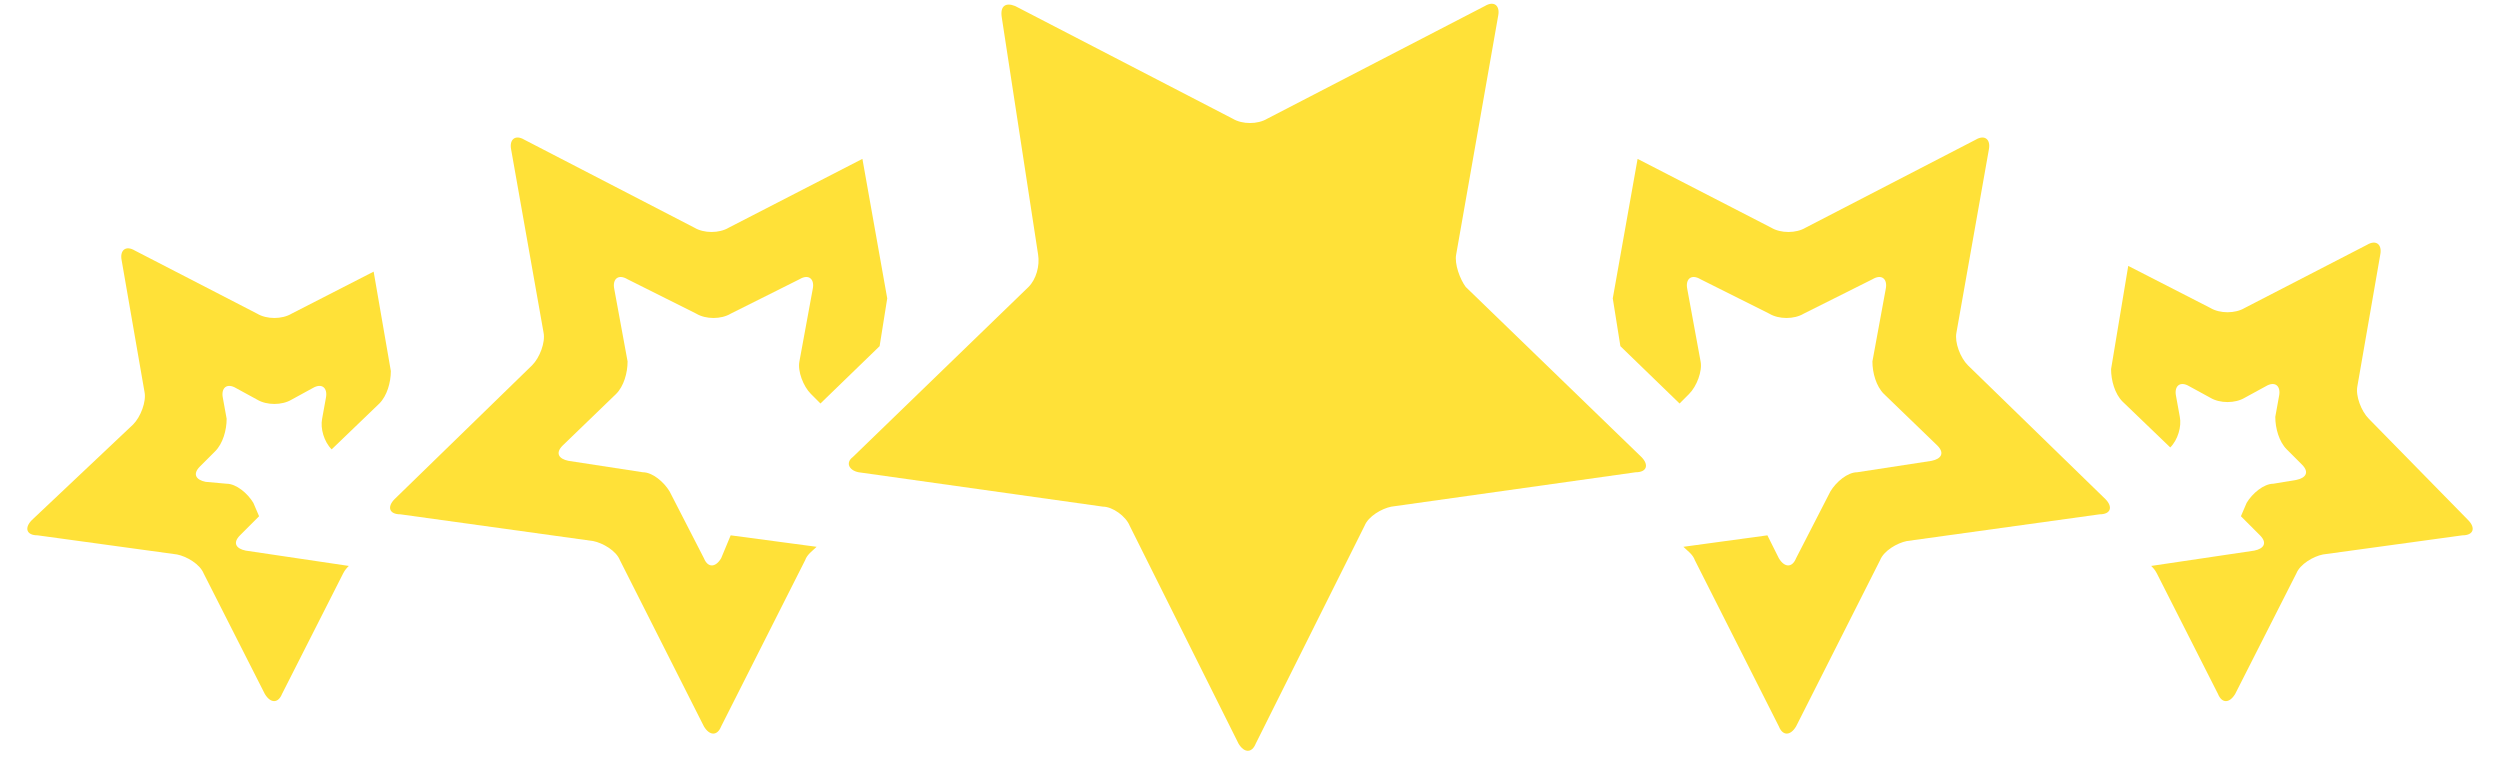 <svg xmlns="http://www.w3.org/2000/svg" xmlns:xlink="http://www.w3.org/1999/xlink" width="264pt" zoomAndPan="magnify" viewBox="0 0 264 80.25" height="80.25pt" version="1.2"><defs><clipPath id="clip1" xml:id="clip1"><path d="M89 .031h85V79.508H89zm0 0" style="fill: rgb(0, 0, 0);"/></clipPath></defs><g id="surface1" xml:id="surface1"><path style="stroke: none; fill-rule: nonzero; fill: rgb(255, 225, 56); fill-opacity: 1;" d="M41.676 52.699C40.867 53.504 41.07 54.312 42.281 54.312l20.363 2.824c1.008.203 2.418 1.008 2.82 2.02l8.871 17.555C74.941 77.719 75.75 77.719 76.152 76.711L85.023 59.156C85.227 58.551 85.828 58.145 86.234 57.742L77.16 56.531l-1.008 2.422c-.605 1.008-1.41 1.008-1.816.0l-3.629-7.062C70.102 50.883 68.895 49.871 67.887 49.871l-7.863-1.207C59.016 48.461 58.609 47.855 59.418 47.047L65.062 41.598C65.871 40.793 66.273 39.379 66.273 38.168L64.863 30.5C64.66 29.492 65.266 28.887 66.273 29.492L73.531 33.125C74.539 33.73 76.152 33.73 77.16 33.125l7.258-3.633C85.426 28.887 86.031 29.492 85.828 30.5l-1.41 7.668c-.203 1.012.402 2.625 1.211 3.43l1.008 1.012 6.25-6.055L93.691 31.508 91.07 16.777 76.957 24.043C75.949 24.648 74.336 24.648 73.328 24.043l-17.941-9.281c-1.008-.605-1.613.0-1.414 1.008l3.43 19.371C57.602 36.152 57 37.766 56.191 38.574zm0 0"/><path style="stroke: none; fill-rule: nonzero; fill: rgb(255, 225, 56); fill-opacity: 1;" d="M3.367 54.918C2.562 55.727 2.762 56.531 3.973 56.531l14.719 2.02C19.699 58.75 21.109 59.559 21.512 60.566L27.965 73.281C28.57 74.289 29.375 74.289 29.781 73.281l6.449-12.715C36.434 60.164 36.637 59.961 36.836 59.762L25.949 58.145C24.941 57.945 24.539 57.34 25.344 56.531l2.016-2.016L26.754 53.102C26.152 52.094 24.941 51.082 23.934 51.082L21.715 50.883C20.707 50.68 20.305 50.074 21.109 49.266l1.613-1.613C23.531 46.848 23.934 45.434 23.934 44.223L23.531 42.004C23.328 40.992 23.934 40.387 24.941 40.992l2.219 1.211C28.168 42.809 29.781 42.809 30.789 42.203l2.215-1.211c1.012-.605 1.613.0 1.414 1.012L34.016 44.223C33.812 45.23 34.215 46.645 35.023 47.453l5.039-4.844C40.867 41.801 41.273 40.387 41.273 39.18L39.457 28.684 30.789 33.125C29.781 33.73 28.168 33.73 27.16 33.125l-12.906-6.66c-1.008-.605-1.613.0-1.41 1.008l2.418 13.926C15.465 42.406 14.859 44.02 14.055 44.828zm0 0"/><path style="stroke: none; fill-rule: nonzero; fill: rgb(255, 225, 56); fill-opacity: 1;" d="M222.324 52.699C223.133 53.504 222.93 54.312 221.719 54.312l-20.363 2.824c-1.008.203-2.418 1.008-2.82 2.02l-8.871 17.555c-.605 1.008-1.414 1.008-1.816.0L178.977 59.156C178.773 58.551 178.172 58.145 177.766 57.742l8.871-1.211 1.211 2.422c.605 1.008 1.41 1.008 1.816.0l3.629-7.062c.605-1.008 1.812-2.02 2.82-2.02l7.863-1.207C204.984 48.461 205.391 47.855 204.582 47.047L198.938 41.598C198.129 40.793 197.727 39.379 197.727 38.168L199.137 30.5c.203-1.008-.402-1.613-1.41-1.008L190.469 33.125C189.461 33.73 187.848 33.73 186.84 33.125l-7.258-3.633c-1.008-.605-1.613.0-1.41 1.008l1.41 7.668c.203 1.012-.402 2.625-1.211 3.43l-1.008 1.012-6.25-6.055L170.309 31.508l2.621-14.73 14.113 7.266c1.008.605 2.621.605 3.629.0l17.941-9.281c1.008-.605 1.613.0 1.414 1.008l-3.43 19.371C206.398 36.152 207 37.766 207.809 38.574zm0 0"/><path style="stroke: none; fill-rule: nonzero; fill: rgb(255, 225, 56); fill-opacity: 1;" d="M260.633 54.918C261.438 55.727 261.238 56.531 260.027 56.531l-14.719 2.02C244.301 58.75 242.891 59.559 242.488 60.566L236.035 73.281c-.605 1.008-1.41 1.008-1.816.0l-6.449-12.715C227.566 60.164 227.363 59.961 227.164 59.762l10.887-1.617C239.059 57.945 239.461 57.34 238.656 56.531l-2.016-2.016L237.246 53.102c.602-1.008 1.812-2.02 2.82-2.02L242.488 50.68C243.496 50.477 243.898 49.871 243.09 49.066l-1.613-1.613C240.672 46.645 240.27 45.23 240.27 44.02L240.672 41.801C240.875 40.793 240.27 40.188 239.262 40.793l-2.219 1.211c-1.008.605-2.621.605-3.629.0l-2.219-1.211c-1.008-.605-1.613.0-1.41 1.008L230.188 44.02c.203 1.012-.203 2.422-1.008 3.23l-5.039-4.844C223.332 41.598 222.93 40.188 222.93 38.977l1.812-10.898 8.672 4.441C234.422 33.125 236.035 33.125 237.043 32.52l12.902-6.66c1.008-.605 1.613.0 1.414 1.008L248.938 40.793C248.738 41.801 249.34 43.414 250.148 44.223zm0 0"/><g clip-rule="nonzero" clip-path="url(#clip1)"><path style="stroke: none; fill-rule: nonzero; fill: rgb(255, 225, 56); fill-opacity: 1;" d="M107.199.637l22.984 11.902c1.012.605 2.621.605 3.633.0L156.801.637c1.008-.605 1.609.0 1.41 1.008l-4.438 25.223c-.199 1.012.406 2.625 1.008 3.434l18.551 17.957C174.137 49.066 173.938 49.871 172.727 49.871l-25.809 3.633c-1.008.203-2.418 1.012-2.82 2.02L132.605 78.527c-.402 1.008-1.211 1.008-1.816.0L119.297 55.523c-.402-1.008-1.812-2.02-2.82-2.02L90.668 49.871C89.66 49.672 89.258 48.863 90.062 48.258l18.551-17.957C109.418 29.492 109.82 28.078 109.621 26.867L105.789 1.848C105.59.637 106.191.23 107.199.637zm0 0"/></g></g></svg>